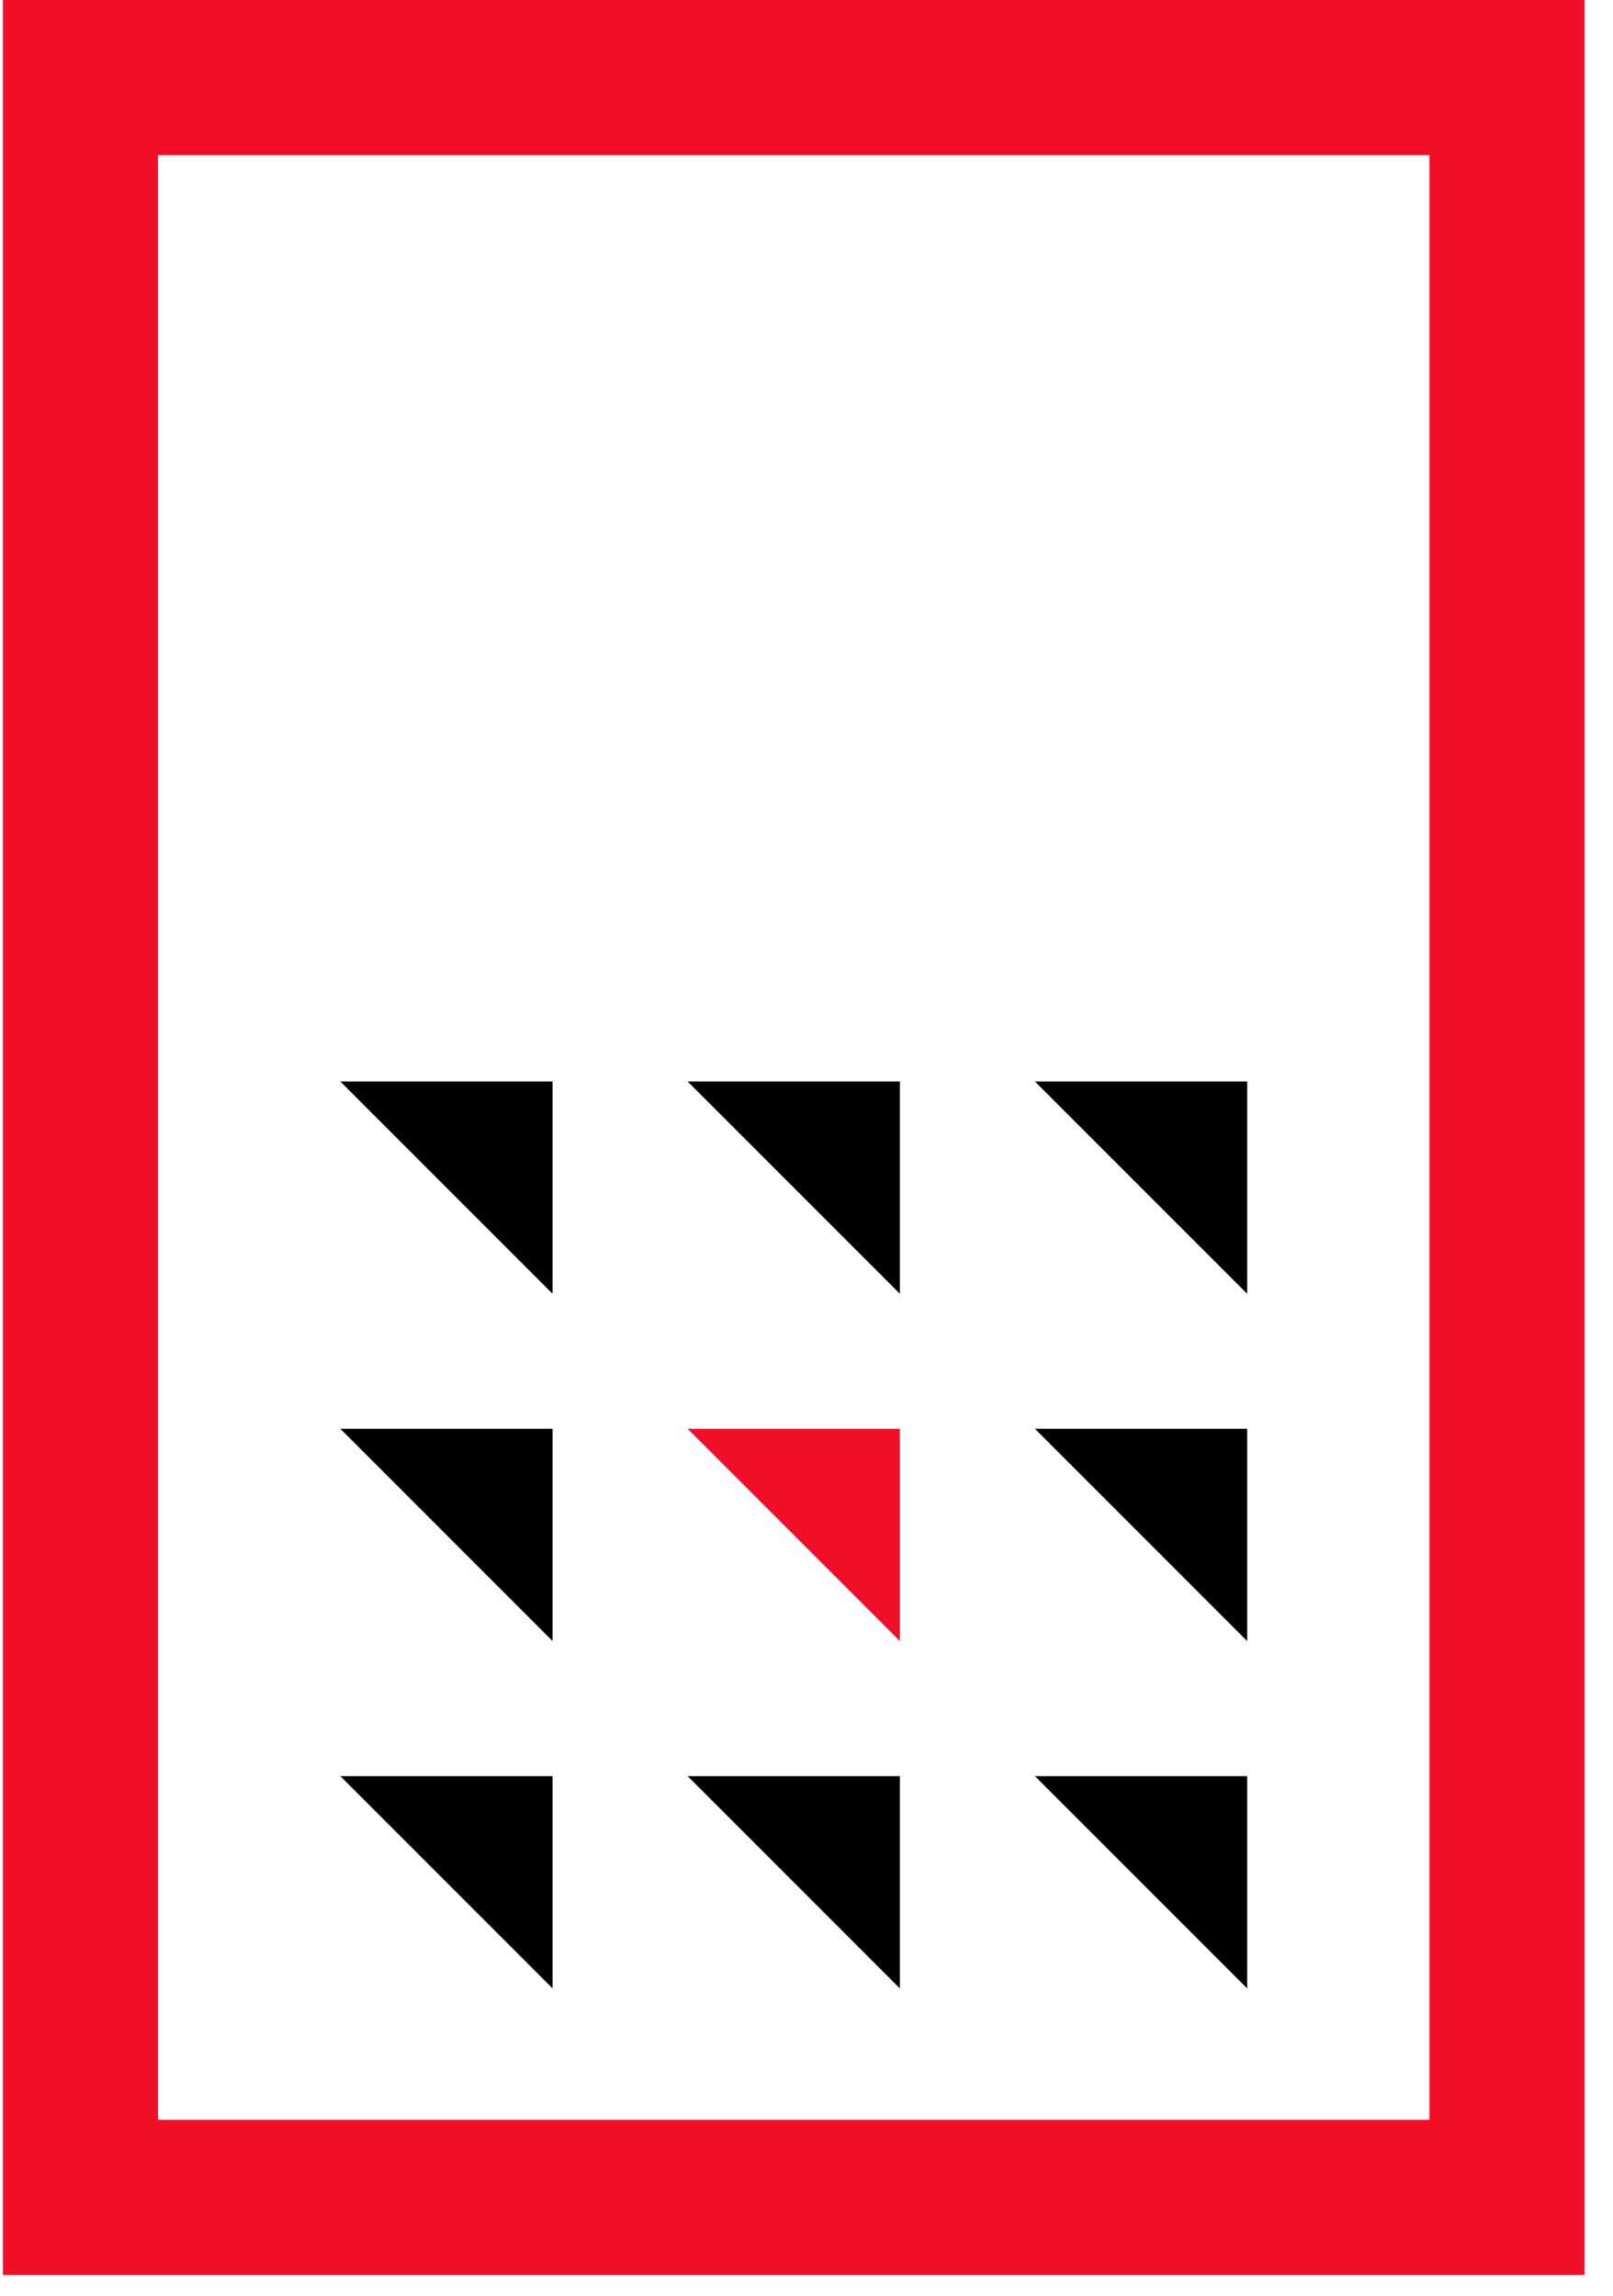 <svg xmlns="http://www.w3.org/2000/svg" width="26" height="37" viewBox="0 0 26 37" fill="none"><g clip-path="url(#clip0_3176_29460)"><g clip-path="url(#clip1_3176_29460)"><rect x="0.047" width="25.494" height="36.665" stroke="#F10F28" stroke-width="5"></rect><g clip-path="url(#clip2_3176_29460)"><path d="M5.486 17.43H8.907V20.851L5.486 17.43Z" fill="black"></path><path d="M5.486 23.027H8.907V26.448L5.486 23.027Z" fill="black"></path><path d="M5.486 28.625H8.907V32.046L5.486 28.625Z" fill="black"></path><path d="M11.084 17.43H14.505V20.851L11.084 17.43Z" fill="black"></path><path d="M11.084 23.027H14.505V26.448L11.084 23.027Z" fill="#F10F28"></path><path d="M11.084 28.625H14.505V32.046L11.084 28.625Z" fill="black"></path><path d="M16.682 17.43H20.103V20.851L16.682 17.43Z" fill="black"></path><path d="M16.682 23.027H20.103V26.448L16.682 23.027Z" fill="black"></path><path d="M16.682 28.625H20.103V32.046L16.682 28.625Z" fill="black"></path></g></g></g><defs><clipPath id="clip0_3176_29460"><rect width="25.494" height="36.665" fill="white" transform="translate(0.047)"></rect></clipPath><clipPath id="clip1_3176_29460"><rect width="25.494" height="36.665" fill="white" transform="translate(0.047)"></rect></clipPath><clipPath id="clip2_3176_29460"><rect width="14.617" height="14.617" fill="white" transform="translate(5.486 17.43)"></rect></clipPath></defs></svg>